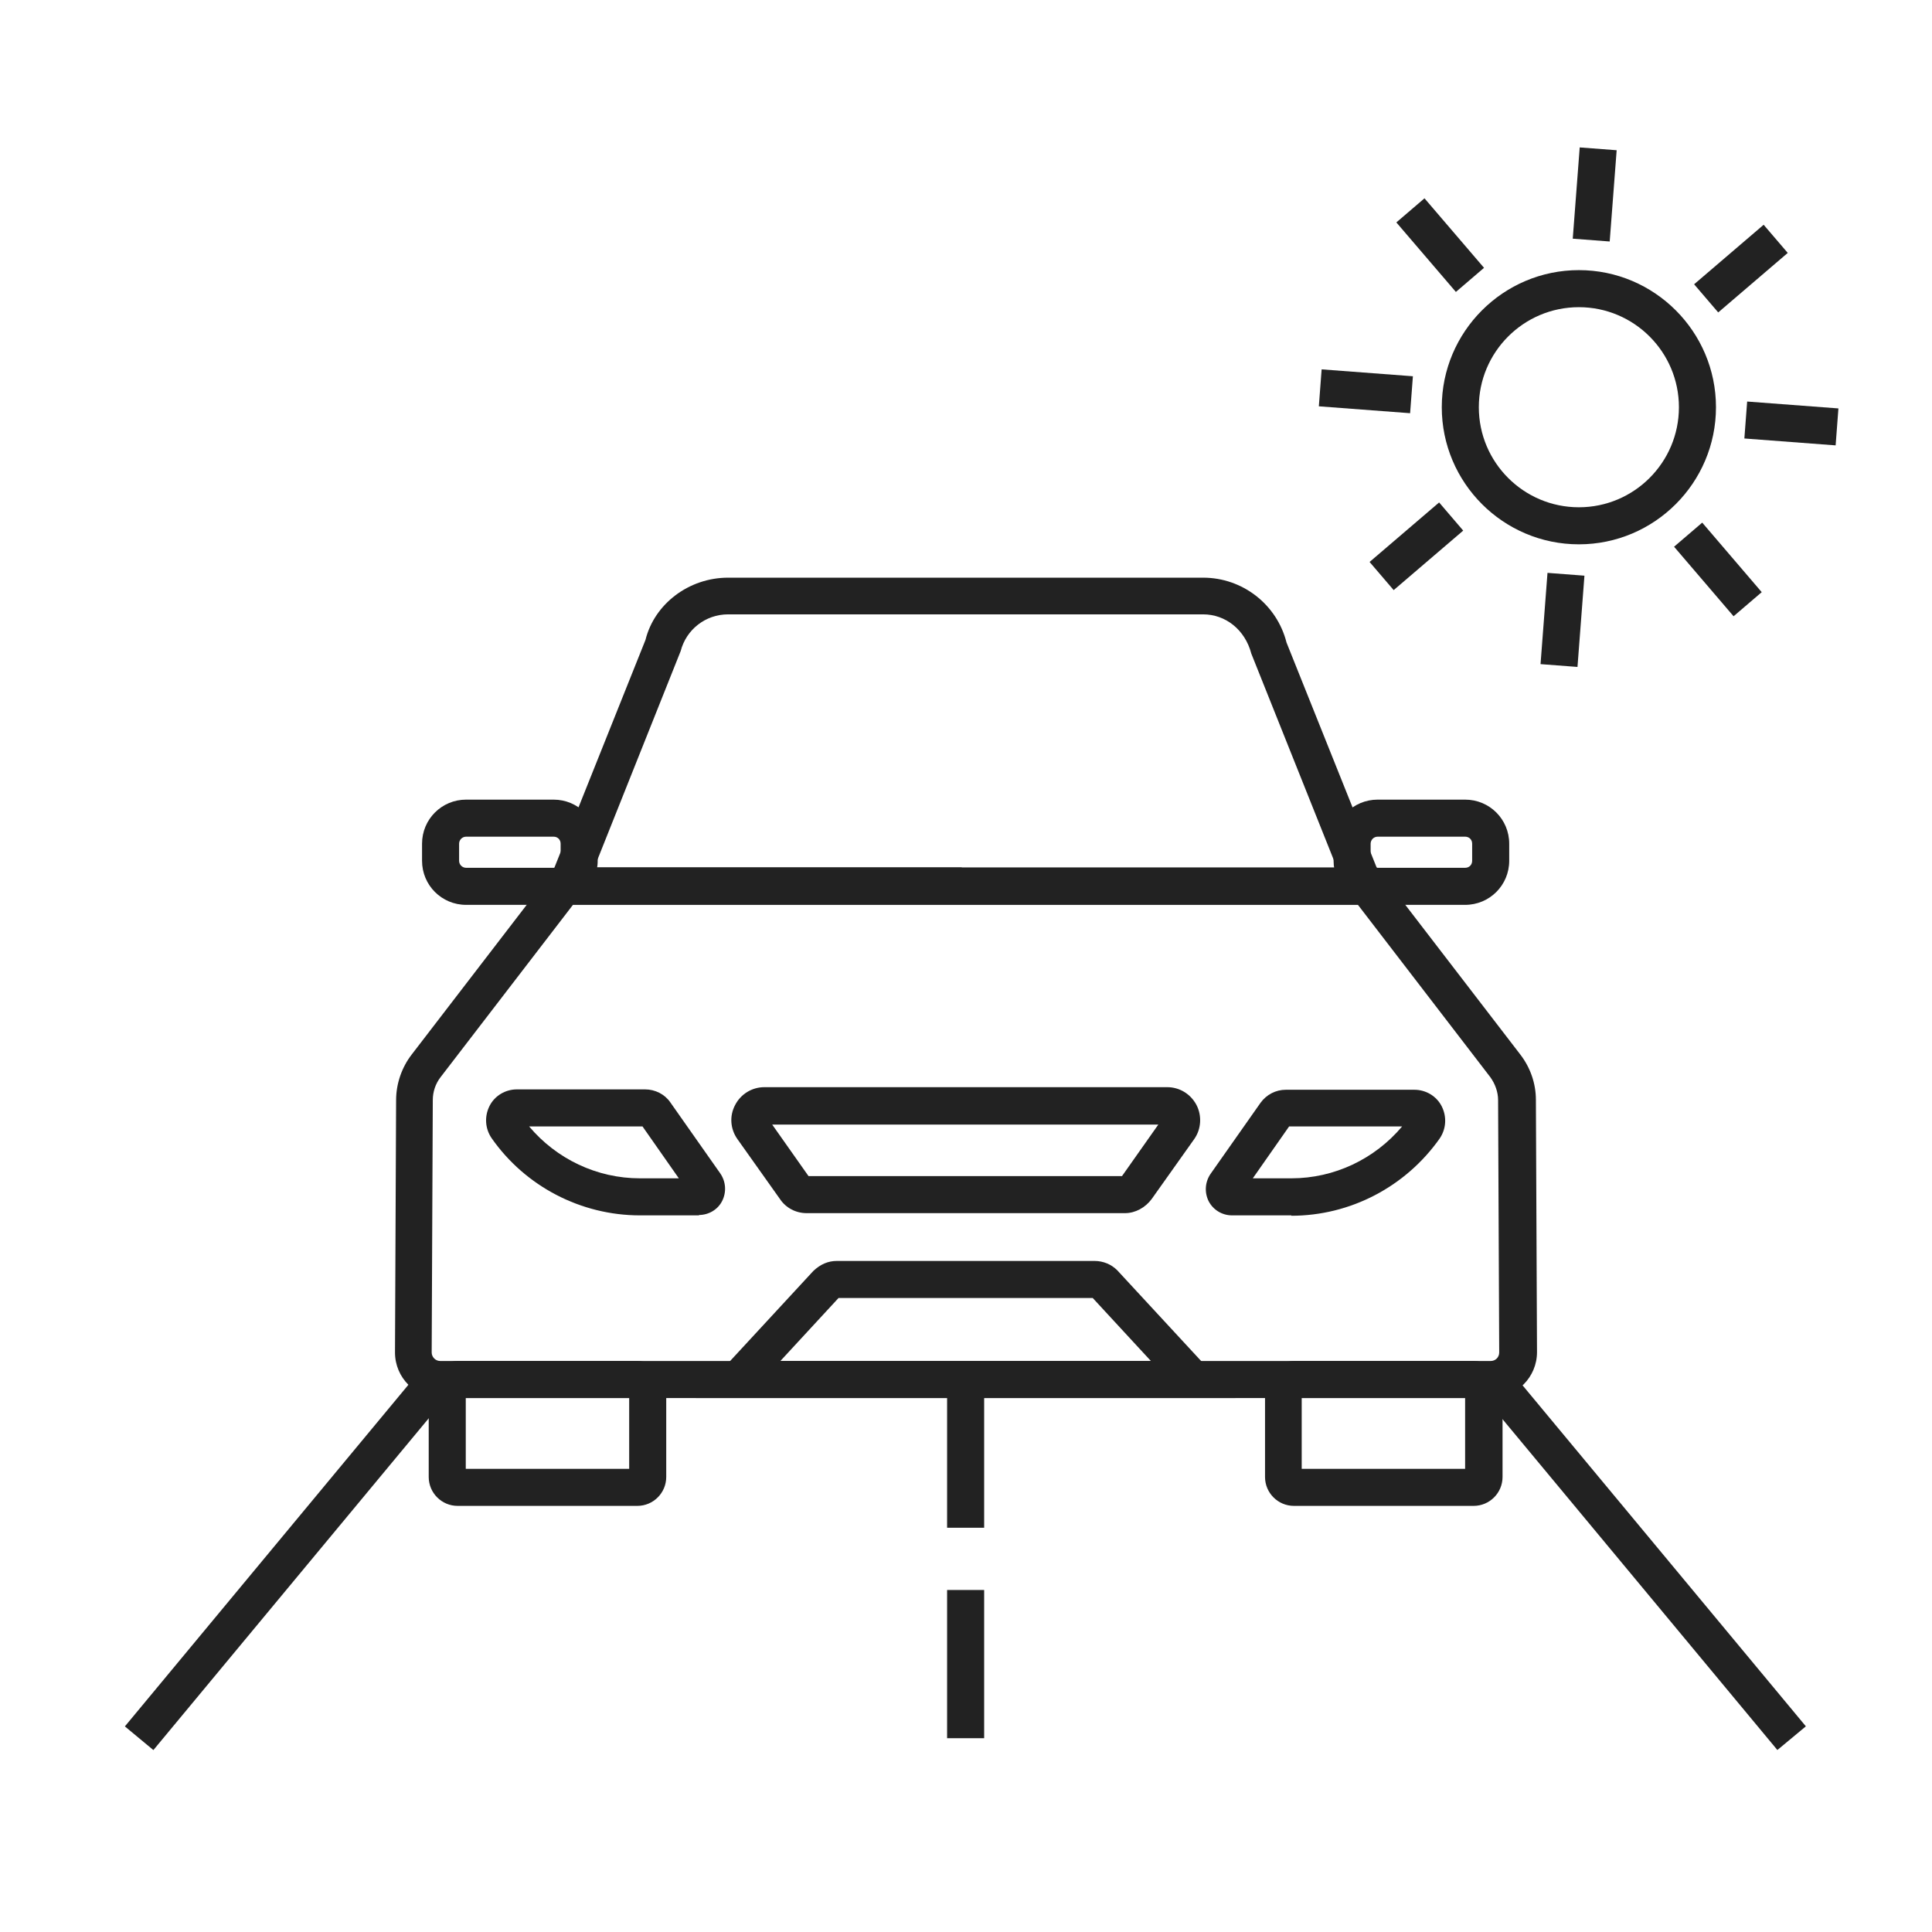 <?xml version="1.0" encoding="UTF-8"?>
<svg id="Layer_1" xmlns="http://www.w3.org/2000/svg" viewBox="0 0 52.14 52.14">
  <defs>
    <style>
      .cls-1 {
        fill: none;
      }

      .cls-2 {
        fill: #231f20;
      }

      .cls-3 {
        fill: #222;
      }
    </style>
  </defs>
  <g>
    <g>
      <g>
        <path class="cls-3" d="M17.2,40.64h-4.85c-.43,0-.78-.35-.78-.78v-2.35c0-.43.35-.78.78-.78h4.85c.43,0,.78.35.78.78v2.35c0,.43-.35.78-.78.78ZM12.57,39.64h4.41v-1.91h-4.41v1.91Z"/>
        <path class="cls-3" d="M14.94,24.42h-2.36c-.66,0-1.19-.53-1.19-1.19v-.46c0-.66.53-1.19,1.19-1.19h2.36c.66,0,1.19.53,1.19,1.19v.46c0,.66-.53,1.19-1.19,1.19ZM12.58,22.58c-.11,0-.19.09-.19.19v.46c0,.11.09.19.19.19h2.36c.11,0,.19-.08.19-.19v-.46c0-.11-.08-.19-.19-.19h-2.36Z"/>
      </g>
      <path class="cls-3" d="M18.87,32.8h-1.6c-1.59,0-3.09-.78-4-2.08h0c-.18-.26-.2-.59-.06-.87s.43-.45.74-.45h3.46c.27,0,.53.13.68.35l1.35,1.92c.15.22.17.5.05.74-.12.24-.37.38-.63.38ZM14.28,30.4c.74.88,1.83,1.4,2.99,1.4h1.05l-.98-1.4h-3.05ZM14.08,30.15h0Z"/>
      <g>
        <path class="cls-3" d="M39.77,40.64h-4.85c-.43,0-.78-.35-.78-.78v-2.35c0-.43.35-.78.78-.78h4.85c.43,0,.78.35.78.78v2.35c0,.43-.35.78-.78.78ZM35.13,39.64h4.41v-1.91h-4.41v1.91Z"/>
        <path class="cls-3" d="M40.23,37.73H11.89c-.68,0-1.23-.55-1.23-1.23l.03-6.81c0-.44.15-.88.42-1.23l3.88-5.05h22.16l3.88,5.05c.27.35.42.78.42,1.22l.03,6.81c0,.68-.55,1.23-1.23,1.23ZM26.07,36.73h14.16c.13,0,.23-.1.23-.23l-.03-6.81c0-.22-.08-.44-.21-.62l-3.58-4.66H15.47l-3.58,4.66c-.14.18-.21.4-.21.62l-.03,6.81c0,.12.1.23.23.23h14.18Z"/>
        <path class="cls-3" d="M39.54,24.42h-2.36c-.66,0-1.19-.53-1.19-1.19v-.46c0-.66.53-1.19,1.19-1.19h2.36c.66,0,1.19.53,1.19,1.19v.46c0,.66-.53,1.19-1.19,1.19ZM37.18,22.58c-.11,0-.19.09-.19.19v.46c0,.11.08.19.19.19h2.36c.11,0,.19-.08.19-.19v-.46c0-.11-.08-.19-.19-.19h-2.36Z"/>
        <path class="cls-3" d="M37.56,24.42H14.56l2.86-7.15c.24-.97,1.17-1.68,2.23-1.68h12.82c1.06,0,1.99.72,2.25,1.75l2.84,7.09ZM25.95,23.42h10.13l-2.31-5.78c-.17-.65-.7-1.06-1.3-1.06h-12.82c-.61,0-1.13.41-1.28.99l-2.33,5.84h9.92Z"/>
      </g>
      <path class="cls-3" d="M30.34,32.74h-8.57c-.29,0-.56-.14-.72-.38l-1.15-1.62c-.19-.27-.22-.62-.06-.92.15-.29.45-.48.79-.48h10.87c.33,0,.63.18.79.48.15.29.13.65-.06.92l-1.15,1.62c-.17.23-.44.38-.72.38ZM21.83,31.74h8.45l.98-1.39h-10.42l.98,1.39Z"/>
      <path class="cls-3" d="M33.34,37.73h-14.56l3.17-3.43c.19-.18.4-.27.63-.27h6.96c.23,0,.45.09.61.25l3.19,3.45ZM21.06,36.73h10l-1.57-1.7h-6.86l-1.57,1.7Z"/>
      <path class="cls-3" d="M34.85,32.8h-1.6c-.27,0-.51-.15-.63-.38-.12-.24-.1-.52.05-.74l1.35-1.92c.16-.22.41-.35.68-.35h3.47c.31,0,.6.17.74.45s.12.61-.06.87h0c-.92,1.3-2.41,2.08-4,2.08ZM33.8,31.8h1.05c1.16,0,2.25-.52,2.99-1.4h-3.05l-.98,1.4ZM38.03,30.15h0Z"/>
    </g>
    <g>
      <g>
        <line class="cls-2" x1="11.8" y1="37.23" x2="3.76" y2="46.91"/>
        <rect class="cls-3" x="1.49" y="41.57" width="12.58" height="1" transform="translate(-29.57 21.19) rotate(-50.31)"/>
      </g>
      <g>
        <line class="cls-2" x1="40.31" y1="37.23" x2="48.36" y2="46.91"/>
        <rect class="cls-3" x="43.83" y="35.78" width="1" height="12.58" transform="translate(-16.65 38.04) rotate(-39.72)"/>
      </g>
    </g>
    <g>
      <rect class="cls-3" x="25.56" y="37.23" width="1" height="4"/>
      <rect class="cls-3" x="25.56" y="42.91" width="1" height="4"/>
    </g>
    <path class="cls-3" d="M42.61,14.69c-2.04,0-3.7-1.66-3.7-3.7s1.66-3.7,3.7-3.7,3.7,1.66,3.7,3.7-1.66,3.7-3.7,3.7ZM42.61,8.29c-1.49,0-2.7,1.21-2.7,2.7s1.21,2.7,2.7,2.7,2.7-1.21,2.7-2.7-1.21-2.7-2.7-2.7Z"/>
    <g>
      <g>
        <rect class="cls-3" x="47.86" y="10.19" width="1" height="2.47" transform="translate(33.31 58.79) rotate(-85.68)"/>
        <rect class="cls-3" x="45.86" y="14.13" width="1" height="2.47" transform="translate(1.15 33.84) rotate(-40.56)"/>
        <path class="cls-1" d="M42.61,15.52c.96-.01,1.91-.3,2.68-.88l1.46,1.99c-1.18.89-2.67,1.35-4.14,1.36v-2.47Z"/>
      </g>
      <g>
        <rect class="cls-3" x="40.94" y="16.24" width="2.47" height="1" transform="translate(22.27 57.51) rotate(-85.64)"/>
        <rect class="cls-3" x="36.99" y="14.24" width="2.47" height="1" transform="translate(-.4 28.4) rotate(-40.56)"/>
        <path class="cls-1" d="M38.08,10.99c.01.96.31,1.91.88,2.68l-1.99,1.46c-.89-1.18-1.35-2.67-1.36-4.14h2.47Z"/>
      </g>
      <g>
        <rect class="cls-3" x="36.36" y="9.32" width="1" height="2.47" transform="translate(23.56 46.52) rotate(-85.68)"/>
        <rect class="cls-3" x="38.36" y="5.38" width="1" height="2.47" transform="translate(5.05 26.87) rotate(-40.58)"/>
        <path class="cls-1" d="M42.61,6.46c-.96.01-1.91.3-2.68.88l-1.46-1.99c1.18-.89,2.67-1.35,4.14-1.36v2.47Z"/>
      </g>
      <g>
        <rect class="cls-3" x="41.81" y="4.74" width="2.47" height="1" transform="translate(34.54 47.77) rotate(-85.64)"/>
        <rect class="cls-3" x="45.75" y="6.74" width="2.47" height="1" transform="translate(6.58 32.3) rotate(-40.56)"/>
        <path class="cls-1" d="M47.14,10.99c-.01-.96-.31-1.91-.88-2.68l1.99-1.46c.89,1.18,1.35,2.67,1.36,4.14h-2.47Z"/>
      </g>
    </g>
  </g>
  <rect class="cls-1" y="0" width="52.14" height="52.14"/>
</svg>